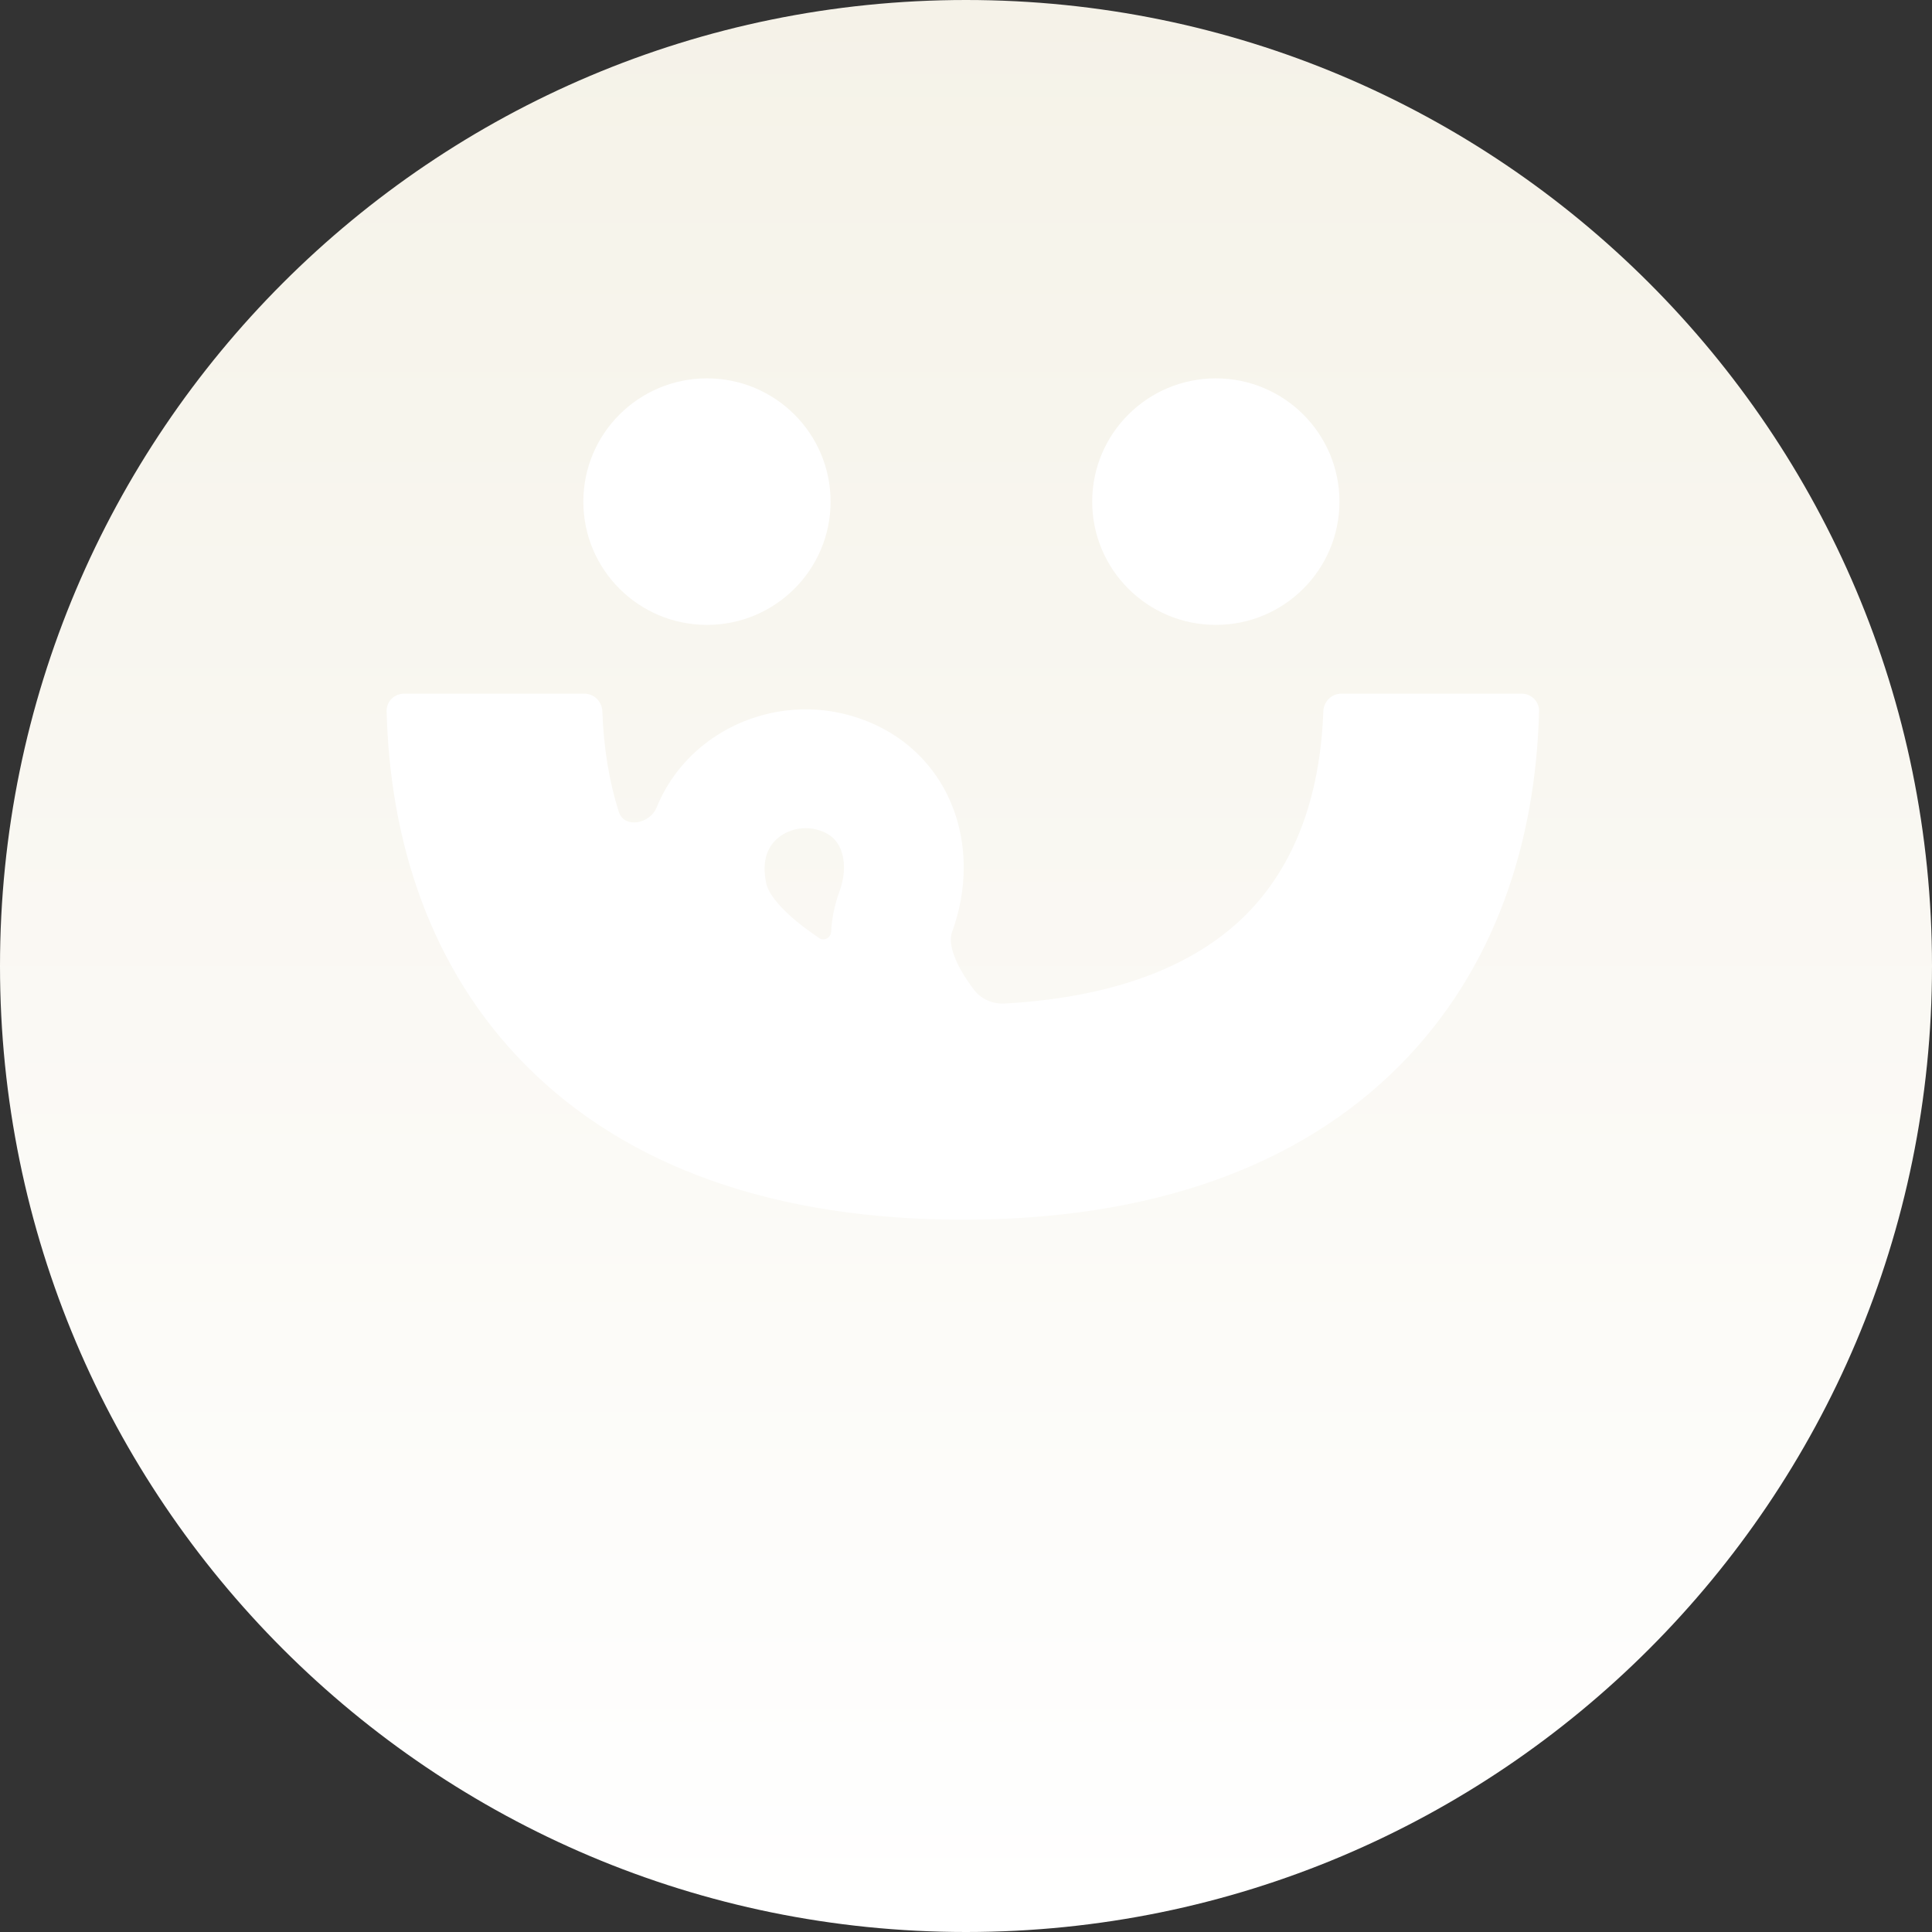 <svg preserveAspectRatio="none" width="100%" height="100%" overflow="visible" style="display: block;" viewBox="0 0 440 440" fill="none" xmlns="http://www.w3.org/2000/svg">
<rect x="0" y="0" width="440" height="440" fill="#333333" stroke="none"/>
<g id="Vector">
<path d="M440 220C440 341.503 341.503 440 220 440C98.497 440 0 341.503 0 220C0 98.497 98.497 0 220 0C341.503 0 440 98.497 440 220Z" fill="url(#paint0_linear_0_14)"/>
<path fill-rule="evenodd" clip-rule="evenodd" d="M133.107 157.982C135.316 157.982 137.098 159.775 137.178 161.983C137.481 170.404 138.751 178.046 140.921 184.875C142.153 188.749 147.995 187.681 149.527 183.915C151.594 178.837 154.788 174.387 158.859 170.796C167.881 162.839 180.576 159.7 192.404 162.632C204.031 165.514 212.415 173.055 216.556 182.797C220.558 192.214 220.293 202.857 216.792 212.366C216.308 213.681 216.293 216.396 218.906 221.043C219.794 222.621 220.826 224.124 221.873 225.484C223.52 227.624 226.175 228.699 228.872 228.545C256.841 226.952 273.779 218.38 283.91 208.165C294.559 197.428 300.665 181.876 301.381 161.981C301.46 159.774 303.243 157.982 305.452 157.982H346.56C348.769 157.982 350.565 159.773 350.51 161.982C349.766 191.448 340.7 220.538 318.831 242.59C295.86 265.752 262.117 277.775 219.28 277.775C176.443 277.775 142.7 265.752 119.729 242.59C97.86 220.538 88.794 191.448 88.05 161.982C87.995 159.773 89.791 157.982 92 157.982H133.107ZM185.788 188.878C182.734 188.121 179.295 188.977 176.99 191.01C175.122 192.658 173.324 195.663 174.514 201.229C175.045 203.706 178.383 208.177 186.598 213.656C187.721 214.406 189.215 213.542 189.288 212.193C189.446 209.239 190.024 206.185 191.164 203.087C192.643 199.071 192.377 195.57 191.414 193.305C190.589 191.364 189.042 189.684 185.788 188.878Z" fill="white"/>
<path d="M161.007 86.172C176.556 86.172 189.16 98.74 189.16 114.243C189.16 129.746 176.556 142.313 161.007 142.314C145.457 142.314 132.852 129.747 132.852 114.243C132.852 98.74 145.457 86.172 161.007 86.172Z" fill="white"/>
<path d="M276.898 86.172C292.448 86.172 305.053 98.74 305.053 114.243C305.053 129.747 292.448 142.314 276.898 142.314C261.349 142.314 248.744 129.746 248.743 114.243C248.743 98.74 261.349 86.172 276.898 86.172Z" fill="white"/>
</g>
<defs>
<linearGradient id="paint0_linear_0_14" x1="220" y1="0" x2="220" y2="440" gradientUnits="userSpaceOnUse">
<stop stop-color="#F5F2E8"/>
<stop offset="1" stop-color="white"/>
</linearGradient>
</defs>
</svg>
